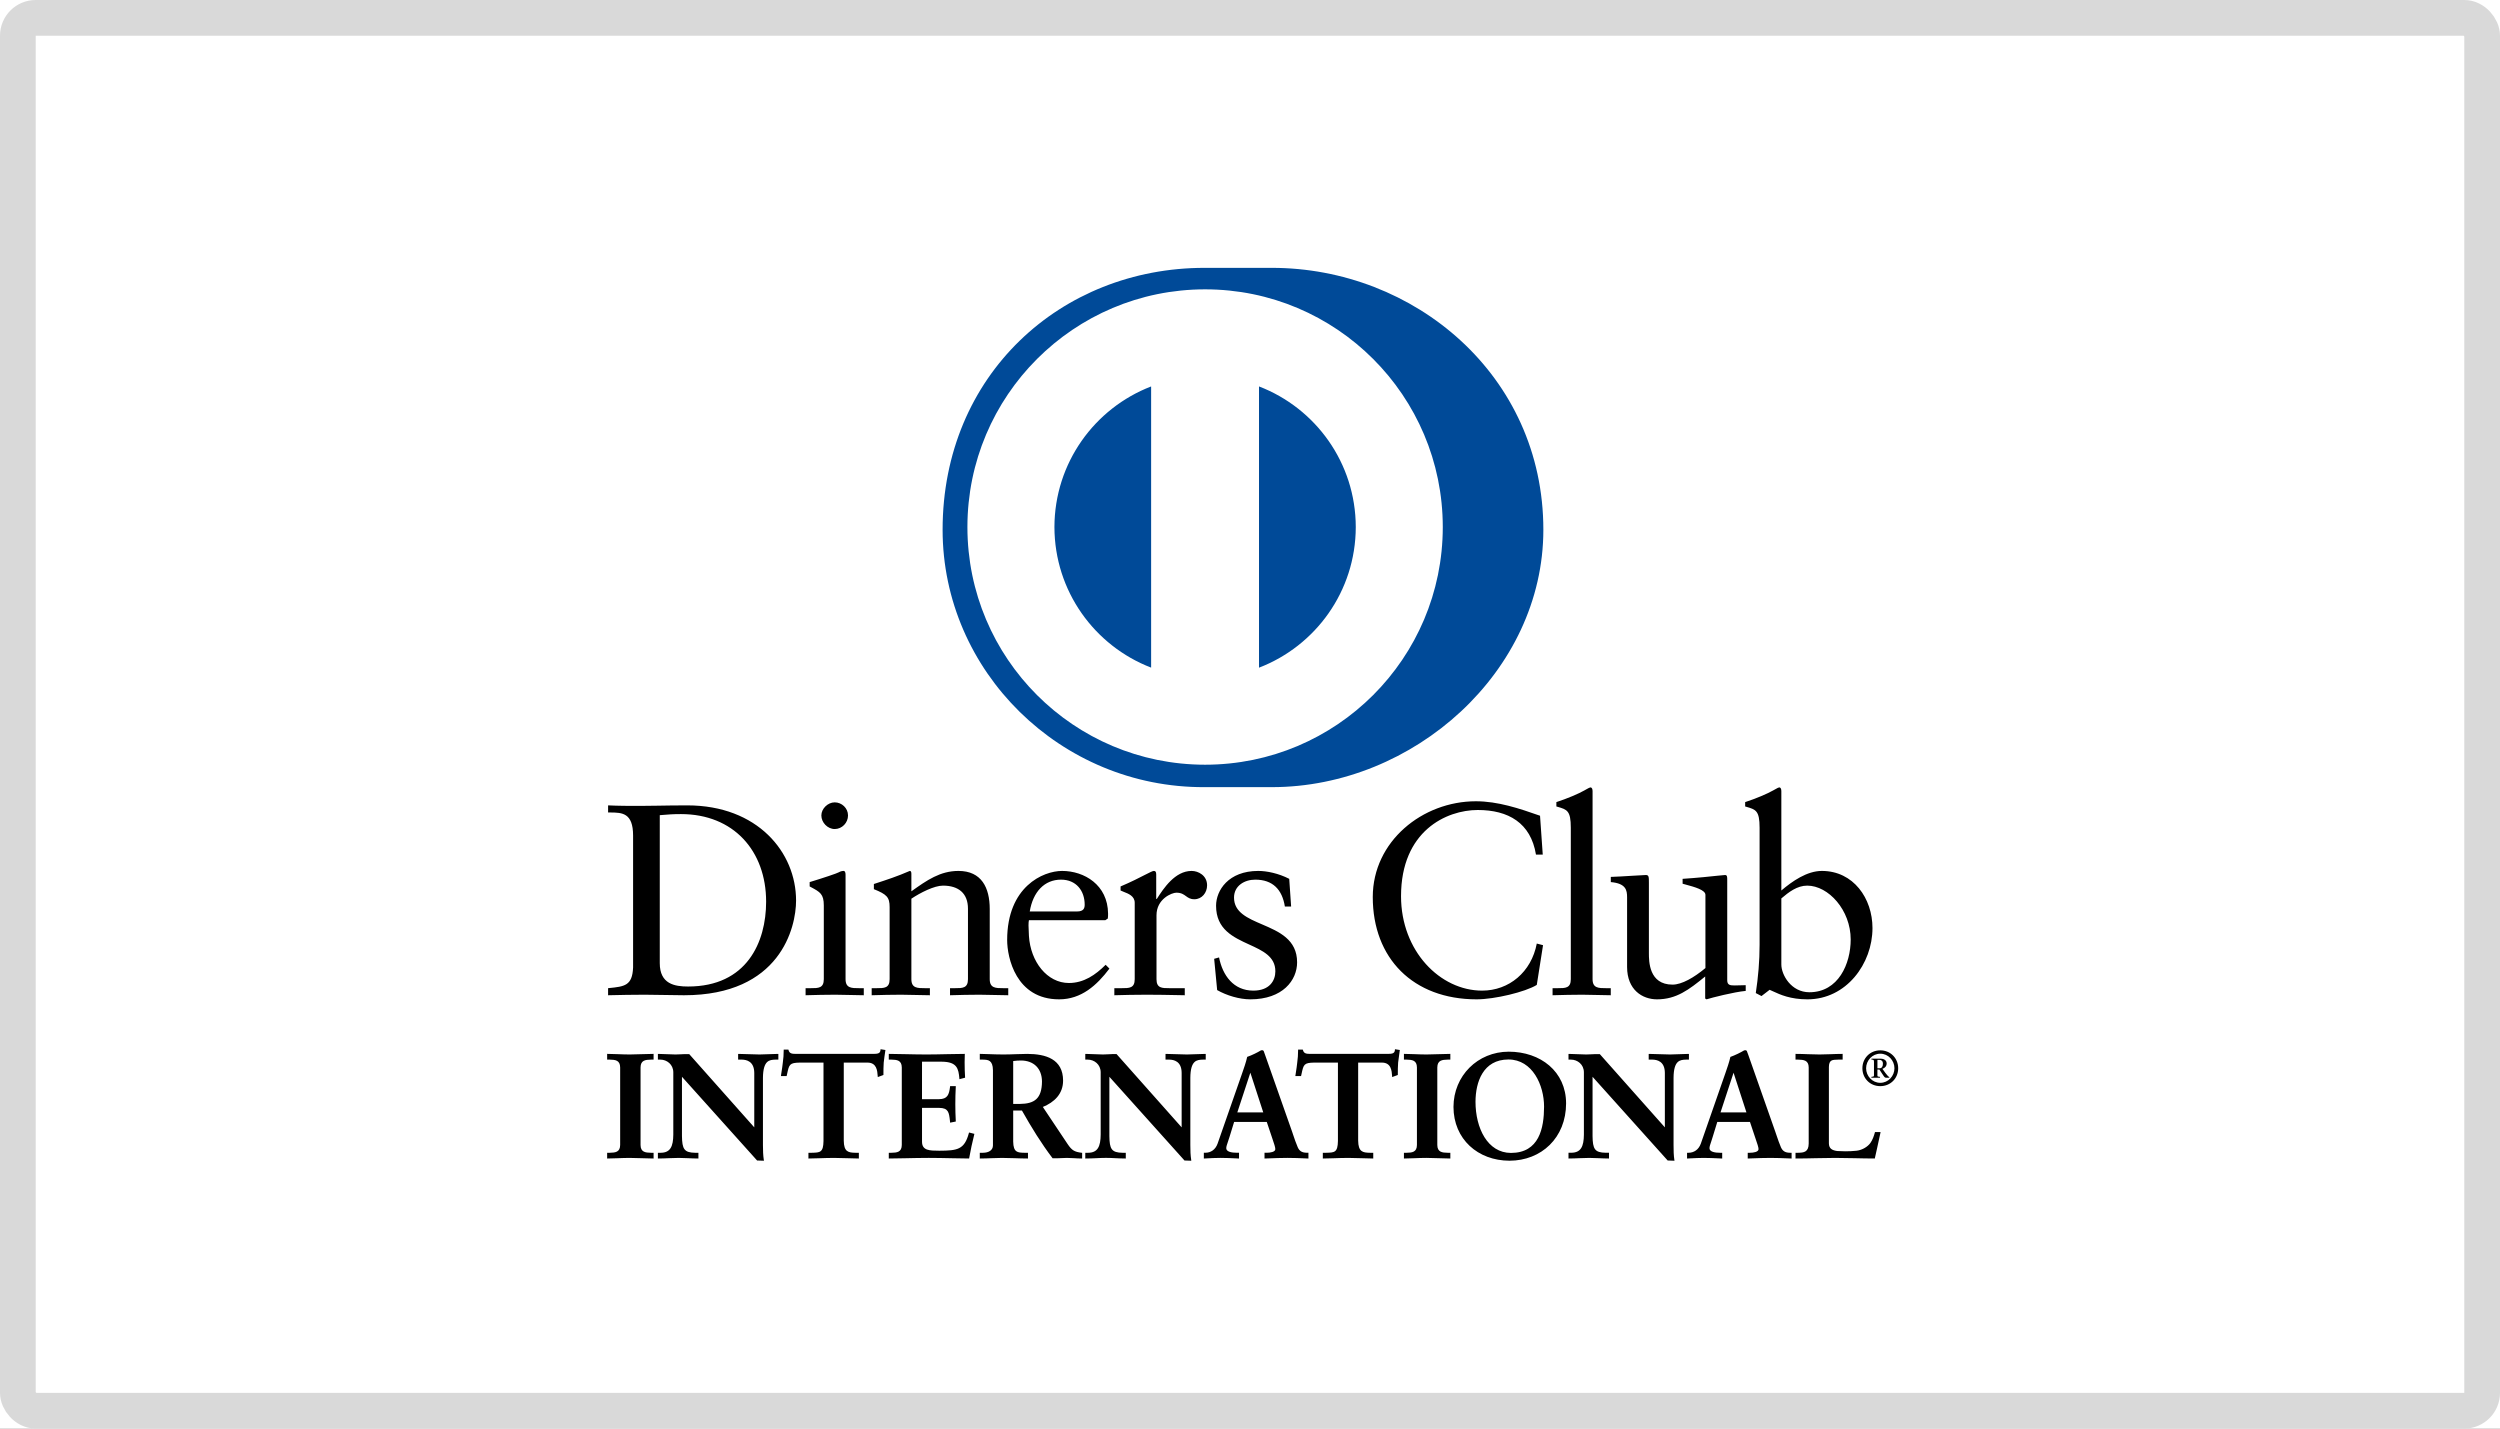 <svg width="140" height="80" viewBox="0 0 140 80" fill="none" xmlns="http://www.w3.org/2000/svg">
<rect x="0" y="0" width="140" height="80" fill="#808080" stroke="none"/>
<g clip-path="url(#clip0_4841_20922)">
<rect width="140" height="80" fill="white"/>
<rect x="1" y="1" width="138" height="78" rx="1" stroke="#D9D9D9" stroke-width="2"/>
<path fill-rule="evenodd" clip-rule="evenodd" d="M87.233 55.338H86.944V55.734C87.509 55.718 88.057 55.704 88.605 55.704C88.883 55.704 89.158 55.712 89.428 55.719L89.428 55.719C89.69 55.727 89.949 55.734 90.203 55.734V55.338H89.945C89.519 55.338 89.184 55.338 89.184 54.834V44.31C89.184 44.187 89.153 44.095 89.06 44.095C89.027 44.095 88.95 44.138 88.844 44.197C88.808 44.218 88.769 44.24 88.727 44.263C88.406 44.447 87.766 44.72 87.157 44.918V45.162L87.216 45.179C87.752 45.333 87.965 45.394 87.965 46.351V54.834C87.965 55.338 87.661 55.338 87.233 55.338ZM86.394 47.858H86.014C85.724 46.077 84.46 45.36 82.755 45.36C81.001 45.36 78.458 46.532 78.458 50.188C78.458 53.266 80.652 55.475 82.998 55.475C84.504 55.475 85.756 54.439 86.06 52.839L86.41 52.93L86.06 55.155C85.42 55.551 83.698 55.963 82.692 55.963C79.129 55.963 76.875 53.662 76.875 50.235C76.875 47.111 79.662 44.871 82.648 44.871C83.881 44.871 85.069 45.269 86.242 45.681L86.394 47.858ZM45.402 55.338H45.113V55.734C45.676 55.718 46.225 55.704 46.773 55.704C47.05 55.704 47.324 55.712 47.594 55.719H47.594H47.594H47.594H47.594H47.594H47.594H47.594H47.594H47.594H47.594H47.594H47.594H47.594H47.594H47.594H47.594H47.594H47.594H47.595H47.595H47.595H47.595H47.595H47.595H47.595H47.595H47.595H47.595H47.595H47.595H47.595H47.595H47.595C47.858 55.727 48.117 55.734 48.372 55.734V55.338H48.114C47.687 55.338 47.351 55.338 47.351 54.834V48.986C47.351 48.863 47.32 48.772 47.245 48.772C47.168 48.772 47.078 48.788 46.971 48.849C46.91 48.895 46.057 49.182 45.341 49.397V49.641L45.411 49.678C45.924 49.953 46.133 50.065 46.133 50.706V54.834C46.133 55.338 45.828 55.338 45.402 55.338ZM45.996 45.665C45.996 46.061 46.346 46.426 46.743 46.426C47.153 46.426 47.489 46.077 47.489 45.665C47.489 45.253 47.138 44.932 46.743 44.932C46.362 44.932 45.996 45.283 45.996 45.665ZM34.191 45.499C34.83 45.506 35.453 45.513 35.453 46.791V54.18C35.41 55.201 34.979 55.244 34.092 55.334L34.053 55.338V55.734C34.738 55.718 35.41 55.704 36.094 55.704C36.445 55.704 36.796 55.711 37.154 55.718L37.154 55.718C37.527 55.726 37.907 55.734 38.303 55.734C43.696 55.734 44.58 51.942 44.58 50.432C44.58 47.735 42.431 45.101 38.487 45.101C37.843 45.101 37.284 45.111 36.804 45.119L36.804 45.119C36.443 45.125 36.126 45.13 35.851 45.13C35.256 45.13 34.647 45.13 34.053 45.101V45.497C34.099 45.498 34.145 45.499 34.191 45.499ZM38.531 55.245C37.785 55.245 36.947 55.109 36.947 53.936V45.65C37.021 45.645 37.096 45.639 37.178 45.632L37.178 45.632C37.401 45.613 37.678 45.589 38.136 45.589C41.075 45.589 42.903 47.645 42.903 50.494C42.903 52.763 41.823 55.245 38.531 55.245ZM49.819 50.798C49.819 50.235 49.651 50.083 48.937 49.793V49.504L49.044 49.469C49.659 49.268 50.255 49.074 50.947 48.772C50.993 48.772 51.037 48.802 51.037 48.923V49.914C51.907 49.291 52.653 48.772 53.675 48.772C54.968 48.772 55.425 49.716 55.425 50.904V54.834C55.425 55.338 55.761 55.338 56.187 55.338H56.462V55.734C56.197 55.734 55.932 55.727 55.666 55.719H55.665H55.665H55.665H55.665H55.665H55.665H55.665H55.665H55.665H55.665H55.665H55.665H55.665H55.665H55.665H55.665H55.665H55.665H55.665H55.665H55.665H55.665H55.664H55.664H55.664H55.664H55.664H55.664H55.664H55.664H55.664H55.664H55.664H55.664H55.664C55.394 55.712 55.122 55.704 54.847 55.704C54.298 55.704 53.749 55.718 53.201 55.734V55.338H53.476C53.902 55.338 54.206 55.338 54.206 54.834V50.89C54.206 50.021 53.675 49.595 52.806 49.595C52.318 49.595 51.541 49.99 51.037 50.327V54.834C51.037 55.338 51.373 55.338 51.8 55.338H52.074V55.734C51.809 55.734 51.545 55.727 51.279 55.719C51.008 55.712 50.735 55.704 50.458 55.704C49.911 55.704 49.362 55.718 48.814 55.734V55.338H49.089C49.515 55.338 49.819 55.338 49.819 54.834V50.798ZM57.62 52.413C57.589 51.895 57.589 51.667 57.62 51.53H61.9L62.038 51.438C62.052 51.346 62.052 51.256 62.052 51.163C62.038 49.548 60.712 48.772 59.477 48.772C58.412 48.772 56.401 49.656 56.401 52.642C56.401 53.616 56.889 55.963 59.311 55.963C60.559 55.963 61.427 55.171 62.128 54.242L61.916 54.028C61.353 54.591 60.697 55.048 59.858 55.048C58.641 55.048 57.71 53.86 57.62 52.413ZM60.742 50.66C60.742 50.844 60.697 51.042 60.317 51.042H57.666C57.848 49.944 58.488 49.26 59.417 49.26C60.27 49.26 60.742 49.885 60.742 50.66ZM62.403 55.338H62.815C63.239 55.338 63.544 55.338 63.544 54.834V50.554C63.544 50.182 63.193 50.046 62.933 49.945C62.863 49.918 62.801 49.894 62.752 49.868V49.641C63.352 49.386 63.806 49.153 64.118 48.992L64.118 48.992C64.385 48.856 64.549 48.772 64.613 48.772C64.703 48.772 64.748 48.817 64.748 48.97V50.342H64.78C65.16 49.748 65.801 48.772 66.73 48.772C67.11 48.772 67.597 49.03 67.597 49.579C67.597 49.99 67.309 50.358 66.883 50.358C66.653 50.358 66.535 50.271 66.413 50.182C66.283 50.087 66.15 49.99 65.876 49.99C65.617 49.99 64.764 50.342 64.764 51.256V54.834C64.764 55.338 65.068 55.338 65.495 55.338H66.347V55.734L66.051 55.728C65.355 55.715 64.792 55.704 64.216 55.704C63.591 55.704 62.951 55.718 62.403 55.734V55.338ZM70.188 55.475C69.074 55.475 68.466 54.621 68.267 53.616L67.993 53.693L68.161 55.445C68.693 55.749 69.41 55.963 70.018 55.963C71.832 55.963 72.638 54.895 72.638 53.891C72.638 52.607 71.621 52.171 70.678 51.766C69.864 51.417 69.105 51.091 69.105 50.265C69.105 49.61 69.683 49.26 70.293 49.26C71.269 49.26 71.802 49.808 71.953 50.767H72.303L72.197 49.215C71.603 48.91 70.948 48.772 70.461 48.772C68.786 48.772 68.1 49.868 68.1 50.722C68.1 52.043 69.063 52.485 69.952 52.892C70.713 53.24 71.42 53.564 71.42 54.394C71.42 54.926 71.085 55.475 70.188 55.475ZM96.725 54.895C96.725 55.17 96.891 55.185 97.15 55.185C97.24 55.185 97.34 55.181 97.443 55.178L97.443 55.178C97.55 55.174 97.659 55.17 97.76 55.17V55.491C97.105 55.551 95.855 55.871 95.566 55.963L95.49 55.917V54.683C94.576 55.429 93.875 55.963 92.792 55.963C91.97 55.963 91.117 55.429 91.117 54.151V50.25C91.117 49.853 91.057 49.472 90.205 49.397V49.107C90.509 49.099 91.018 49.067 91.445 49.041L91.445 49.041C91.789 49.019 92.08 49.001 92.168 49.001C92.338 49.001 92.338 49.107 92.338 49.443V53.372C92.338 53.83 92.338 55.139 93.662 55.139C94.18 55.139 94.865 54.744 95.504 54.211V50.112C95.504 49.836 94.901 49.672 94.38 49.531L94.38 49.531L94.38 49.531C94.327 49.517 94.276 49.503 94.226 49.489V49.215C95.109 49.155 95.778 49.084 96.183 49.04L96.183 49.04L96.183 49.04L96.183 49.04C96.405 49.016 96.548 49.001 96.602 49.001C96.725 49.001 96.725 49.107 96.725 49.275V54.895ZM102.025 48.772C101.187 48.772 100.364 49.352 99.755 49.868V44.309C99.755 44.188 99.725 44.095 99.634 44.095C99.6 44.095 99.528 44.135 99.427 44.192L99.427 44.192L99.427 44.192L99.427 44.192L99.427 44.192L99.427 44.192C99.388 44.214 99.345 44.238 99.298 44.263C98.978 44.447 98.339 44.72 97.729 44.918V45.162L97.788 45.179C98.324 45.333 98.537 45.395 98.537 46.351V52.9C98.537 53.83 98.46 54.714 98.324 55.612L98.644 55.779L99.099 55.429C99.159 55.454 99.223 55.483 99.292 55.516C99.686 55.698 100.259 55.963 101.217 55.963C103.396 55.963 104.859 53.967 104.859 51.972C104.859 50.312 103.793 48.772 102.025 48.772ZM101.325 55.566C100.304 55.566 99.755 54.591 99.755 54.012V50.312C100.167 49.961 100.638 49.595 101.204 49.595C102.392 49.595 103.639 50.965 103.639 52.61C103.639 53.967 102.954 55.566 101.325 55.566ZM35.919 64.859L35.919 64.859C36.143 64.868 36.365 64.876 36.564 64.876H36.601V64.592V64.555H36.449C36.148 64.548 35.873 64.524 35.871 64.119V59.777C35.873 59.371 36.148 59.345 36.449 59.339H36.564H36.601V59.055V59.018H36.564C36.371 59.018 36.152 59.026 35.93 59.034C35.703 59.042 35.473 59.051 35.264 59.051C35.05 59.051 34.811 59.042 34.584 59.033C34.382 59.026 34.19 59.018 34.036 59.018H34V59.303V59.339H34.152C34.453 59.345 34.726 59.371 34.729 59.777V64.119C34.726 64.524 34.453 64.548 34.152 64.555H34.036H34V64.592V64.841V64.876H34.036C34.19 64.876 34.38 64.868 34.58 64.861C34.804 64.852 35.041 64.843 35.255 64.843C35.462 64.843 35.691 64.851 35.918 64.859L35.918 64.859H35.919H35.919H35.919H35.919H35.919H35.919H35.919H35.919ZM42.397 64.988L42.738 65H42.781L42.774 64.959C42.734 64.707 42.725 64.418 42.725 64.127V60.356C42.735 59.378 43.086 59.348 43.428 59.339H43.551H43.588V59.054V59.019H43.551C43.379 59.019 43.208 59.027 43.038 59.035L43.038 59.035C42.868 59.043 42.7 59.051 42.532 59.051C42.339 59.051 42.147 59.043 41.955 59.035L41.955 59.035C41.762 59.027 41.568 59.019 41.371 59.019H41.335V59.302V59.339H41.554C41.795 59.345 42.235 59.425 42.239 60.083V63.132L38.597 59.031C38.431 59.024 38.28 59.032 38.133 59.04C38.031 59.045 37.931 59.051 37.83 59.051C37.676 59.051 37.518 59.043 37.359 59.035L37.359 59.035C37.198 59.027 37.037 59.019 36.878 59.019H36.842V59.302V59.339H36.987C37.342 59.339 37.704 59.608 37.705 60.05V63.54C37.699 64.2 37.543 64.552 36.995 64.556H36.878H36.842V64.841V64.876H36.878C37.066 64.876 37.256 64.867 37.445 64.859L37.445 64.859C37.633 64.851 37.821 64.843 38.006 64.843C38.182 64.843 38.359 64.851 38.536 64.859L38.536 64.859C38.715 64.867 38.895 64.876 39.075 64.876H39.111V64.591V64.556H38.934C38.31 64.548 38.2 64.343 38.19 63.622V60.3L42.397 64.988ZM47.485 64.861H47.485H47.485H47.485H47.485H47.485H47.485L47.485 64.861C47.706 64.869 47.91 64.876 48.061 64.876H48.096V64.591V64.555H47.902C47.507 64.548 47.259 64.504 47.251 63.879V59.505H48.574C49.097 59.505 49.13 59.955 49.152 60.267L49.153 60.267L49.155 60.316L49.448 60.208L49.472 60.199V60.173C49.472 59.95 49.472 59.726 49.488 59.505C49.512 59.282 49.545 59.059 49.578 58.837L49.584 58.8L49.349 58.763L49.312 58.755L49.309 58.795C49.295 59.012 49.126 59.014 48.895 59.018H44.621H44.577L44.574 59.018C44.364 59.014 44.212 59.012 44.157 58.804L44.15 58.778H43.923H43.887V58.815C43.887 59.052 43.871 59.282 43.837 59.512C43.82 59.681 43.794 59.845 43.769 60.007C43.758 60.077 43.747 60.147 43.737 60.217L43.732 60.26H44.023H44.052L44.058 60.232C44.065 60.198 44.072 60.166 44.079 60.135L44.079 60.135C44.193 59.608 44.214 59.516 44.794 59.505H46.116V63.896C46.106 64.539 45.922 64.545 45.465 64.555H45.307H45.272V64.841V64.876H45.307C45.453 64.876 45.649 64.869 45.866 64.862H45.866H45.866H45.866H45.866L45.866 64.862C46.134 64.853 46.434 64.843 46.709 64.843C46.949 64.843 47.228 64.853 47.485 64.861ZM53.306 64.861H53.306H53.306H53.306C53.666 64.869 53.998 64.876 54.242 64.876H54.27L54.276 64.846C54.351 64.408 54.45 63.969 54.558 63.531L54.565 63.496L54.3 63.428L54.265 63.422L54.256 63.456C54.007 64.385 53.607 64.434 52.609 64.44L52.594 64.44C52.061 64.438 51.634 64.436 51.633 63.936V62.041H52.592C53.116 62.046 53.144 62.299 53.196 62.761L53.203 62.83L53.205 62.869L53.494 62.812L53.524 62.805L53.523 62.775C53.507 62.46 53.498 62.145 53.498 61.832C53.498 61.509 53.507 61.186 53.523 60.862L53.524 60.825H53.238H53.205L53.203 60.858C53.147 61.305 53.062 61.549 52.584 61.554H51.632L51.633 59.455H52.75C53.604 59.463 53.676 59.854 53.725 60.392L53.726 60.435L54.017 60.359L54.045 60.35L54.044 60.32C54.028 60.084 54.019 59.771 54.019 59.484C54.019 59.328 54.022 59.181 54.028 59.056L54.029 59.018H53.992C53.725 59.018 53.391 59.026 53.04 59.033L53.04 59.033H53.039C52.649 59.042 52.237 59.051 51.87 59.051C51.495 59.051 51.072 59.041 50.682 59.033H50.682H50.682L50.682 59.033L50.681 59.033L50.68 59.033C50.348 59.025 50.04 59.018 49.807 59.018H49.772V59.303V59.339H49.924C50.224 59.345 50.497 59.372 50.5 59.777V64.119C50.497 64.524 50.224 64.551 49.924 64.555H49.807H49.772V64.591V64.841V64.876H49.807C50.017 64.876 50.327 64.869 50.672 64.862L50.672 64.862H50.672H50.672H50.672H50.672H50.672H50.672H50.673H50.673H50.673H50.673H50.673H50.673H50.673H50.673H50.673H50.673C51.107 64.852 51.597 64.842 52.012 64.842C52.415 64.842 52.88 64.852 53.306 64.861ZM60.154 64.859C60.29 64.868 60.426 64.876 60.565 64.876H60.6V64.591V64.56L60.57 64.555C60.167 64.504 60.023 64.418 59.791 64.074L58.399 61.989C59.038 61.728 59.533 61.261 59.533 60.513C59.53 59.309 58.568 59.021 57.523 59.018C57.309 59.018 57.105 59.026 56.895 59.034C56.672 59.042 56.444 59.051 56.189 59.051C55.897 59.051 55.602 59.04 55.354 59.031H55.354L55.354 59.031L55.353 59.031L55.353 59.031L55.353 59.031L55.352 59.031L55.352 59.031C55.172 59.024 55.016 59.018 54.904 59.018H54.868V59.303V59.339H55.053L55.069 59.34C55.322 59.348 55.599 59.357 55.605 59.932V64.145C55.603 64.424 55.352 64.553 55.053 64.555H54.904H54.868V64.841V64.876H54.904C55.114 64.876 55.318 64.867 55.52 64.859C55.716 64.851 55.91 64.843 56.105 64.843C56.34 64.843 56.577 64.851 56.815 64.859C57.054 64.868 57.293 64.876 57.531 64.876H57.567V64.591V64.555H57.381L57.362 64.555C56.99 64.547 56.748 64.541 56.739 63.928V62.191H57.229C57.764 63.138 58.309 64.027 58.945 64.862C59.117 64.87 59.282 64.862 59.44 64.854C59.546 64.848 59.65 64.843 59.751 64.843C59.887 64.843 60.02 64.851 60.154 64.859ZM58.351 60.565C58.343 61.527 57.929 61.812 57.108 61.82H56.739V59.419C56.763 59.417 56.787 59.414 56.812 59.411C56.898 59.4 57.001 59.388 57.174 59.388C57.896 59.391 58.346 59.84 58.351 60.565ZM66.332 64.988L66.673 65H66.712L66.708 64.959C66.666 64.705 66.659 64.418 66.659 64.127V60.356C66.667 59.378 67.019 59.348 67.361 59.339H67.485H67.521V59.056V59.019H67.485C67.313 59.019 67.142 59.027 66.972 59.035L66.972 59.035C66.803 59.043 66.634 59.051 66.466 59.051C66.273 59.051 66.081 59.043 65.889 59.035L65.889 59.035L65.889 59.035H65.889H65.889L65.888 59.035L65.888 59.035H65.888H65.888H65.888H65.888H65.888H65.888H65.888H65.888H65.888H65.888H65.888H65.888H65.888H65.888H65.888H65.888H65.888H65.888H65.888C65.695 59.027 65.501 59.019 65.305 59.019H65.269V59.303V59.339H65.487C65.728 59.343 66.17 59.425 66.172 60.083V63.132L62.528 59.029C62.366 59.023 62.218 59.031 62.074 59.039C61.97 59.045 61.868 59.051 61.766 59.051C61.611 59.051 61.452 59.043 61.292 59.035L61.292 59.035C61.132 59.027 60.971 59.019 60.813 59.019H60.776V59.303V59.339H60.921C61.275 59.339 61.637 59.606 61.638 60.048V63.538C61.632 64.2 61.476 64.553 60.928 64.556H60.813H60.776V64.841V64.876H60.813C61 64.876 61.189 64.867 61.378 64.859L61.378 64.859H61.378H61.378H61.378H61.378H61.378H61.378C61.567 64.85 61.754 64.841 61.939 64.841C62.116 64.841 62.294 64.85 62.471 64.859H62.471H62.471H62.471H62.471H62.471H62.471H62.471H62.471H62.471H62.471H62.471H62.471H62.472H62.472H62.472H62.472C62.65 64.867 62.829 64.876 63.008 64.876H63.044V64.591V64.556H62.869C62.244 64.548 62.134 64.344 62.125 63.622V60.3L66.332 64.988ZM73.122 64.871L73.235 64.876L73.272 64.878V64.592V64.554H73.188C72.921 64.553 72.769 64.466 72.673 64.245C72.579 64.032 72.492 63.773 72.406 63.518L72.406 63.518L72.368 63.403L70.842 59.068C70.817 59.001 70.79 58.927 70.767 58.859C70.74 58.816 70.695 58.81 70.675 58.811C70.647 58.811 70.626 58.819 70.606 58.826L70.596 58.83C70.436 58.93 70.103 59.097 69.843 59.185C69.779 59.481 69.653 59.84 69.55 60.133L69.514 60.236L68.186 64.041C68.067 64.377 67.809 64.553 67.501 64.554H67.451H67.415V64.841V64.878L67.454 64.876L67.544 64.871L67.544 64.871C67.811 64.856 68.08 64.842 68.346 64.842C68.646 64.842 68.951 64.856 69.253 64.871L69.253 64.871L69.347 64.876L69.385 64.878V64.592V64.554H69.257C68.983 64.554 68.673 64.504 68.67 64.302C68.669 64.213 68.712 64.089 68.765 63.935L68.765 63.935L68.765 63.935C68.793 63.853 68.824 63.764 68.853 63.666L69.111 62.828H70.939L71.254 63.766C71.346 64.03 71.42 64.257 71.418 64.351C71.418 64.511 71.133 64.554 70.941 64.554H70.849H70.813V64.841V64.878L70.851 64.876L71.011 64.87C71.379 64.856 71.739 64.842 72.094 64.842C72.449 64.842 72.787 64.856 73.122 64.871H73.122H73.122H73.122H73.122H73.122H73.122H73.122H73.122H73.122H73.122H73.122H73.122H73.122H73.122ZM70.742 62.293H69.29L70.02 60.071L70.742 62.293ZM76.293 64.861C76.513 64.869 76.717 64.876 76.868 64.876H76.902V64.591V64.555H76.709C76.314 64.548 76.066 64.504 76.057 63.879V59.505H77.381C77.905 59.505 77.937 59.956 77.959 60.267L77.96 60.316L78.254 60.208L78.278 60.199V60.173C78.278 59.95 78.278 59.726 78.295 59.505C78.32 59.282 78.351 59.059 78.385 58.837L78.391 58.8L78.156 58.763L78.117 58.755L78.116 58.795C78.102 59.012 77.934 59.014 77.705 59.018H73.427H73.385L73.381 59.018C73.171 59.014 73.021 59.012 72.964 58.804L72.957 58.778H72.73H72.693V58.815C72.693 59.052 72.678 59.282 72.644 59.514C72.626 59.69 72.6 59.862 72.573 60.033L72.573 60.033L72.573 60.034C72.563 60.095 72.554 60.157 72.545 60.219L72.539 60.26H72.83H72.86L72.865 60.232C72.873 60.197 72.88 60.165 72.887 60.134C73.001 59.608 73.022 59.514 73.602 59.505H74.924L74.924 63.896C74.913 64.539 74.73 64.545 74.272 64.555H74.115H74.078V64.841V64.876H74.115C74.26 64.876 74.457 64.869 74.674 64.862L74.674 64.862L74.674 64.862H74.674H74.674C74.942 64.853 75.242 64.843 75.515 64.843C75.755 64.843 76.035 64.853 76.293 64.861L76.293 64.861H76.293H76.293ZM80.54 64.859C80.764 64.867 80.986 64.876 81.185 64.876H81.219V64.591V64.555H81.069C80.765 64.551 80.493 64.524 80.489 64.119V59.777C80.493 59.372 80.765 59.345 81.069 59.339H81.185H81.219V59.054V59.018H81.185C80.991 59.018 80.771 59.026 80.549 59.034L80.549 59.034C80.321 59.042 80.091 59.051 79.881 59.051C79.669 59.051 79.43 59.042 79.204 59.033C79.001 59.026 78.809 59.018 78.656 59.018H78.62V59.303V59.339H78.772C79.071 59.345 79.346 59.372 79.348 59.777V64.119C79.346 64.524 79.071 64.551 78.772 64.555H78.656H78.62V64.591V64.841V64.876H78.656C78.808 64.876 78.998 64.868 79.199 64.86C79.423 64.851 79.66 64.842 79.874 64.842C80.083 64.842 80.312 64.85 80.54 64.859L80.54 64.859ZM84.489 58.894C82.748 58.897 81.399 60.245 81.395 61.989C81.399 63.791 82.76 64.997 84.533 65C86.315 64.997 87.699 63.716 87.701 61.79C87.698 60.002 86.269 58.896 84.489 58.894ZM86.468 61.973C86.465 63.182 86.191 64.562 84.615 64.564C83.303 64.561 82.629 63.175 82.628 61.698C82.632 60.594 83.052 59.333 84.474 59.331C85.821 59.333 86.468 60.772 86.468 61.973ZM93.39 64.988L93.733 65H93.772L93.765 64.959C93.725 64.707 93.719 64.418 93.719 64.127V60.356C93.726 59.38 94.079 59.348 94.42 59.339H94.545H94.58V59.054V59.019H94.545C94.372 59.019 94.201 59.027 94.03 59.035L94.03 59.035C93.861 59.043 93.692 59.051 93.523 59.051C93.331 59.051 93.139 59.043 92.947 59.035L92.947 59.035C92.754 59.027 92.561 59.019 92.365 59.019H92.327V59.303V59.339H92.546C92.787 59.345 93.229 59.425 93.232 60.083V63.132L89.59 59.031C89.423 59.024 89.272 59.032 89.125 59.04C89.024 59.045 88.925 59.051 88.824 59.051C88.668 59.051 88.51 59.043 88.351 59.035C88.191 59.027 88.03 59.019 87.87 59.019H87.836V59.303V59.339H87.979C88.335 59.339 88.697 59.606 88.698 60.048V63.54C88.691 64.2 88.534 64.552 87.987 64.554H87.87H87.836V64.841V64.876H87.87C88.059 64.876 88.249 64.867 88.438 64.859L88.438 64.859C88.626 64.851 88.814 64.843 88.999 64.843C89.176 64.843 89.353 64.851 89.531 64.859L89.531 64.859C89.709 64.867 89.888 64.876 90.068 64.876H90.104V64.592V64.554H89.925C89.303 64.547 89.193 64.344 89.183 63.622V60.3L93.39 64.988ZM100.12 64.869L100.293 64.876L100.33 64.878V64.591V64.555H100.245C99.98 64.553 99.83 64.466 99.732 64.247C99.644 64.045 99.562 63.804 99.481 63.565L99.481 63.564L99.48 63.563L99.48 63.563L99.48 63.562C99.467 63.524 99.454 63.486 99.441 63.449C99.436 63.433 99.431 63.418 99.426 63.403L97.902 59.068C97.886 59.03 97.872 58.989 97.857 58.949L97.857 58.949L97.857 58.949C97.847 58.919 97.836 58.889 97.825 58.861C97.8 58.816 97.756 58.81 97.735 58.812C97.703 58.812 97.68 58.821 97.66 58.829L97.656 58.83C97.495 58.93 97.162 59.096 96.902 59.187C96.838 59.475 96.716 59.827 96.615 60.116L96.615 60.116L96.615 60.116L96.615 60.117L96.614 60.119C96.6 60.159 96.586 60.198 96.573 60.236L95.247 64.041C95.126 64.377 94.867 64.554 94.558 64.555H94.511H94.475V64.841V64.878L94.511 64.876L94.657 64.868C94.907 64.856 95.156 64.843 95.405 64.843C95.687 64.843 95.975 64.856 96.26 64.869L96.405 64.876L96.443 64.878V64.591V64.555H96.316C96.042 64.555 95.731 64.504 95.731 64.301C95.73 64.213 95.772 64.091 95.824 63.937L95.824 63.937L95.824 63.937L95.825 63.936L95.825 63.936C95.852 63.854 95.883 63.764 95.911 63.666L96.168 62.828H97.998L98.312 63.766C98.405 64.031 98.48 64.257 98.478 64.351C98.477 64.511 98.192 64.555 97.999 64.555H97.909H97.873V64.841V64.878L97.91 64.876L98.023 64.872L98.127 64.868C98.475 64.855 98.817 64.843 99.152 64.843C99.486 64.843 99.804 64.856 100.12 64.869ZM97.8 62.293H96.35L97.079 60.072L97.8 62.293ZM103.864 64.859C104.229 64.868 104.595 64.876 104.961 64.876H104.989L104.995 64.848C105.036 64.656 105.079 64.467 105.122 64.277C105.185 63.999 105.248 63.721 105.304 63.439L105.311 63.395H105.027H104.998L104.992 63.423C104.942 63.603 104.869 63.83 104.741 64.008C104.598 64.205 104.307 64.4 103.97 64.441C103.755 64.463 103.545 64.473 103.342 64.473C103.183 64.473 103.028 64.467 102.882 64.457C102.623 64.421 102.42 64.337 102.418 64.027V59.751C102.425 59.352 102.608 59.347 102.904 59.34L102.946 59.339H103.155H103.188V59.054V59.018H103.155C102.941 59.018 102.73 59.026 102.52 59.035C102.312 59.043 102.104 59.051 101.893 59.051C101.675 59.051 101.459 59.043 101.241 59.035C101.023 59.026 100.804 59.018 100.583 59.018H100.549V59.303V59.339H100.7C101.001 59.345 101.284 59.372 101.287 59.775V64.037C101.284 64.528 100.999 64.548 100.7 64.555H100.583H100.549V64.841V64.876H100.583C100.949 64.876 101.314 64.868 101.68 64.859C102.044 64.851 102.409 64.843 102.773 64.843C103.136 64.843 103.5 64.851 103.864 64.859ZM106.298 59.824C106.298 59.261 105.87 58.819 105.295 58.819C104.723 58.819 104.294 59.261 104.294 59.824C104.294 60.388 104.723 60.824 105.295 60.824C105.87 60.824 106.298 60.388 106.298 59.824ZM106.089 59.824C106.089 60.255 105.745 60.638 105.296 60.638C104.845 60.638 104.502 60.255 104.502 59.824C104.502 59.392 104.845 59.007 105.296 59.007C105.749 59.007 106.089 59.392 106.089 59.824ZM104.797 60.353V60.304L104.825 60.3C104.923 60.287 104.943 60.284 104.943 60.215V59.472C104.943 59.368 104.932 59.331 104.801 59.337V59.286H105.314C105.49 59.286 105.653 59.37 105.653 59.553C105.653 59.701 105.555 59.812 105.416 59.855L105.581 60.085C105.658 60.189 105.745 60.287 105.801 60.321V60.353H105.606C105.541 60.353 105.481 60.258 105.389 60.111L105.389 60.111C105.349 60.046 105.302 59.972 105.246 59.892H105.135V60.224C105.135 60.284 105.154 60.287 105.251 60.3L105.282 60.304V60.353H104.797ZM105.136 59.824H105.254C105.383 59.824 105.443 59.727 105.443 59.568C105.443 59.409 105.351 59.352 105.247 59.352H105.136V59.824Z" fill="black"/>
<path fill-rule="evenodd" clip-rule="evenodd" d="M52.786 29.667C52.786 37.601 59.408 44.119 67.453 44.08H71.223C79.173 44.08 86.428 37.598 86.428 29.667C86.428 20.993 79.173 14.998 71.223 15H67.453C59.408 14.998 52.786 20.996 52.786 29.667ZM67.485 16.203C60.133 16.205 54.177 22.163 54.175 29.515C54.177 36.866 60.133 42.822 67.485 42.824C74.837 42.822 80.794 36.866 80.796 29.515C80.794 22.163 74.837 16.205 67.485 16.203ZM70.504 21.64C73.67 22.854 75.917 25.92 75.923 29.515C75.917 33.111 73.67 36.174 70.504 37.39V21.64ZM64.463 21.641V37.387C61.3 36.17 59.056 33.108 59.048 29.515C59.056 25.921 61.3 22.86 64.463 21.641Z" fill="#004A98"/>
</g>
<defs>
<clipPath id="clip0_4841_20922">
<rect width="140" height="80" fill="white"/>
</clipPath>
</defs>
</svg>
